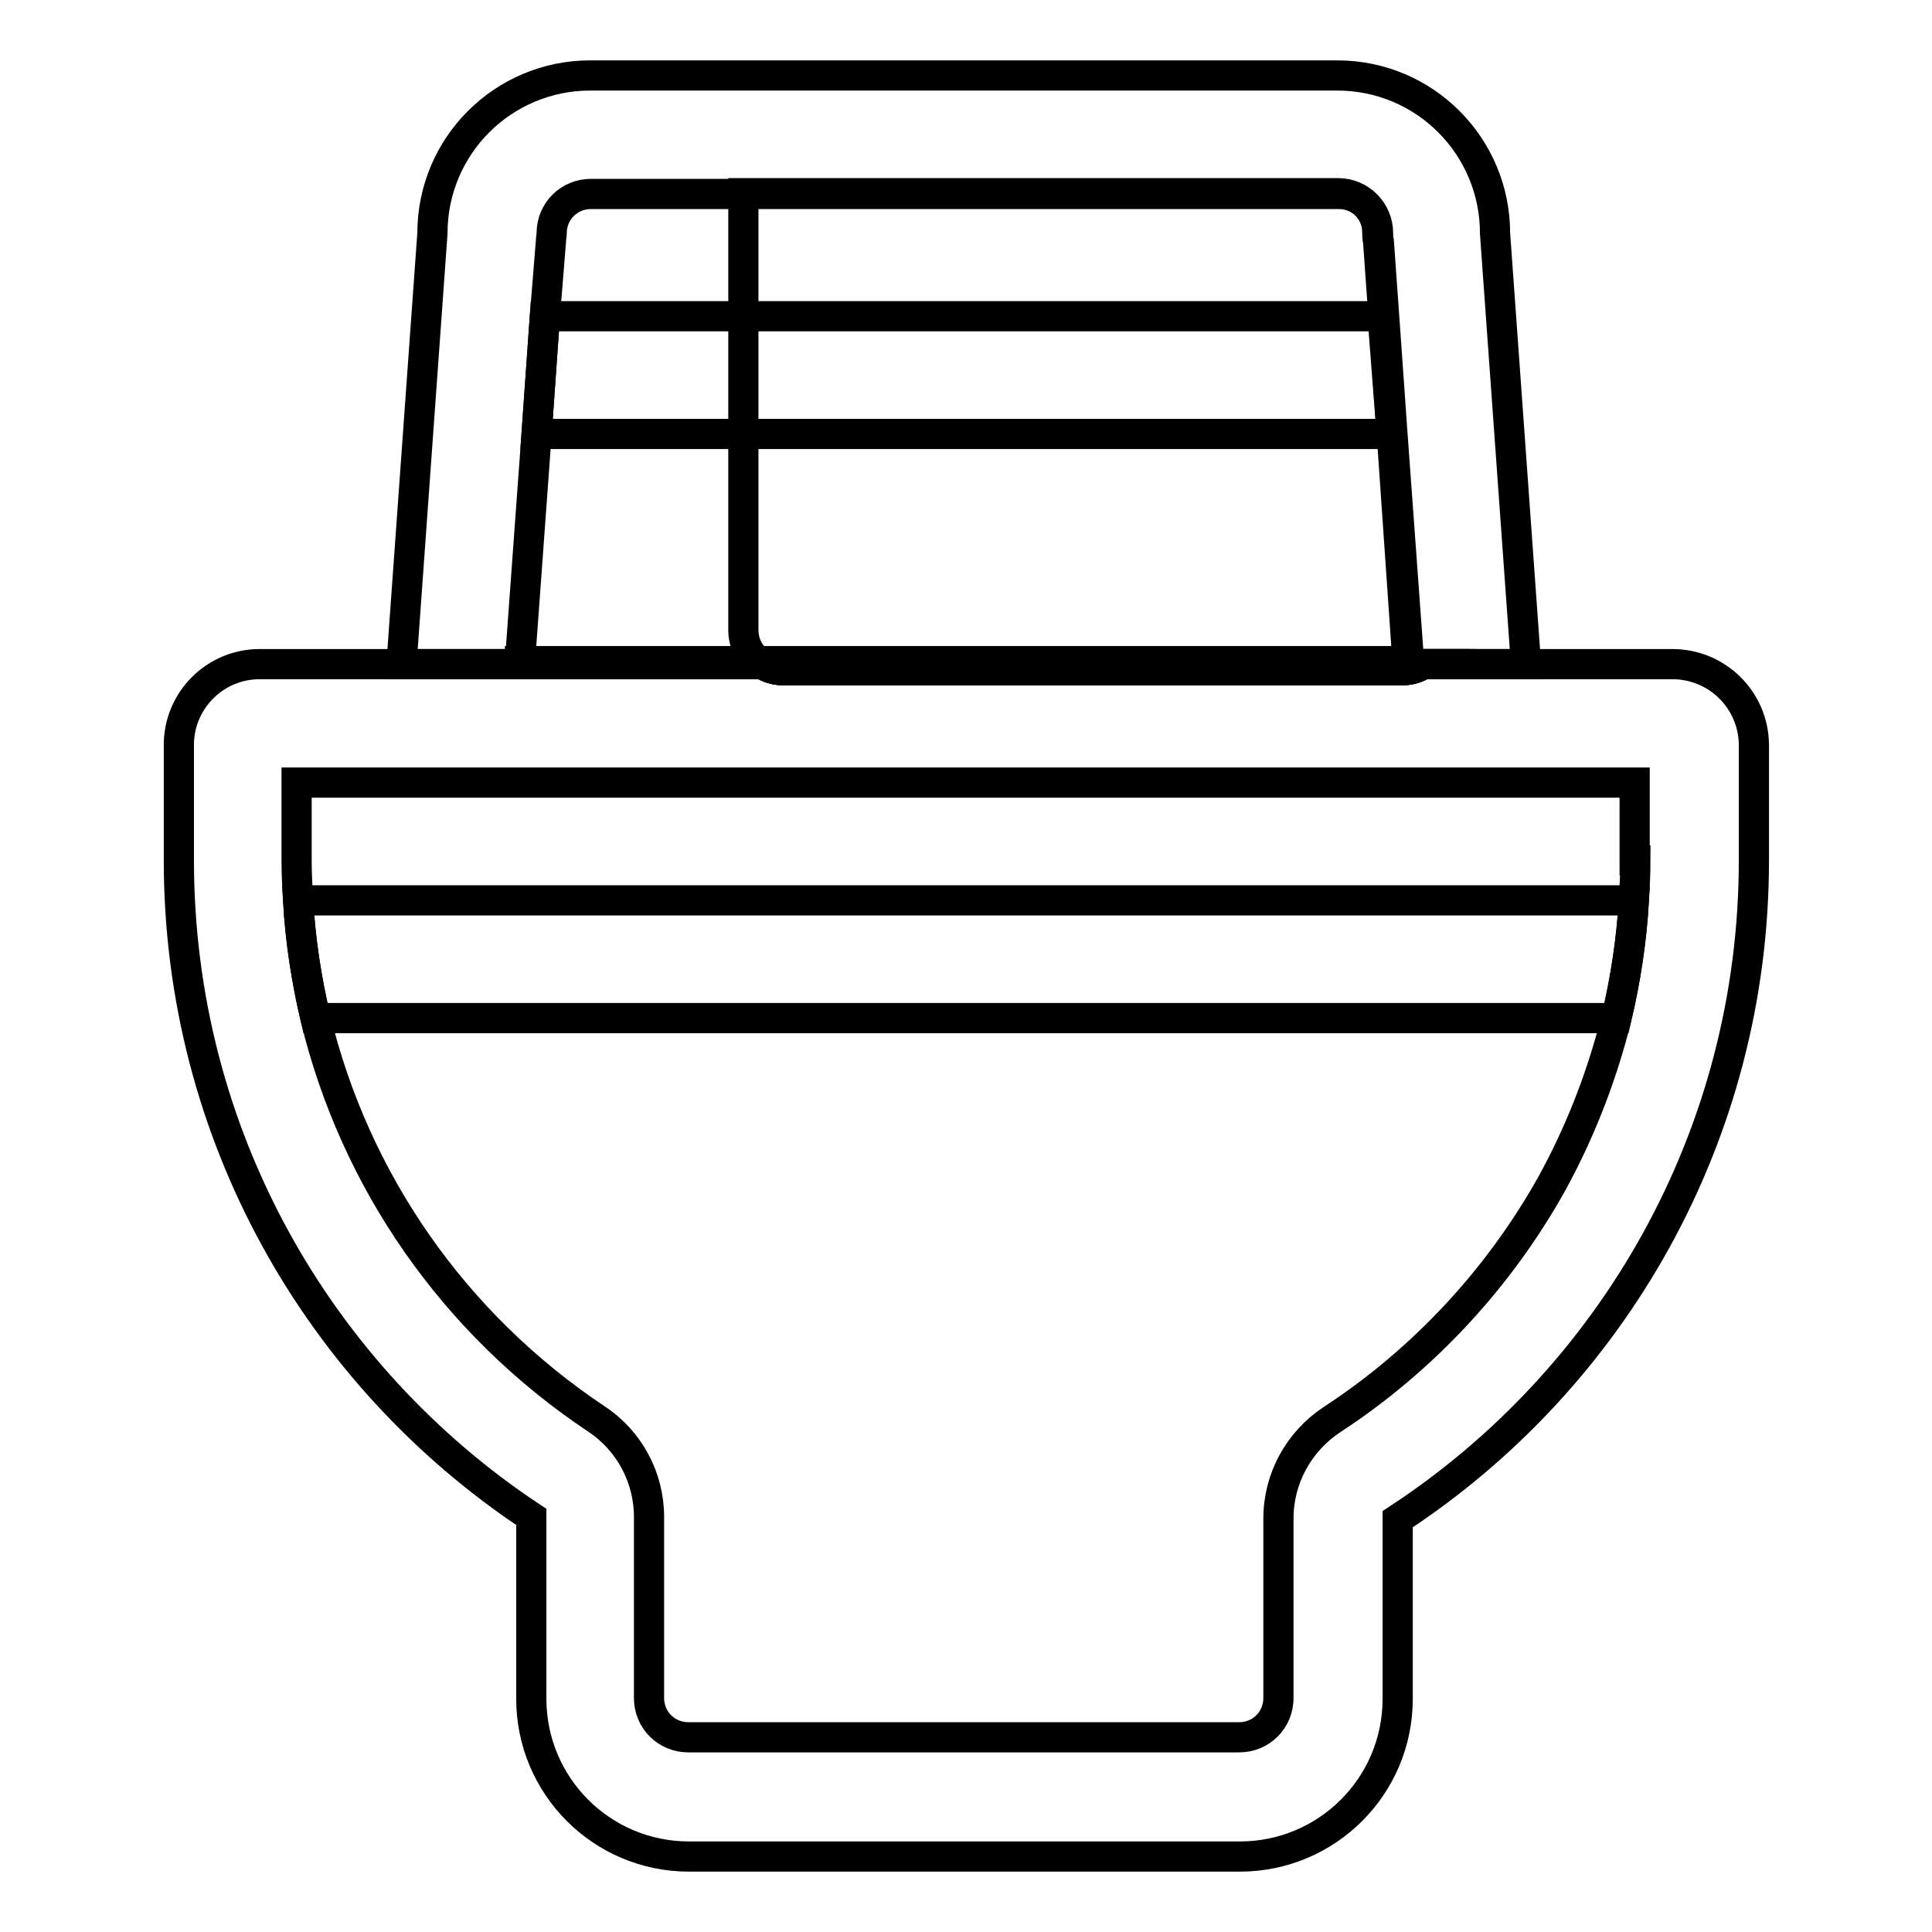 <?xml version="1.0" encoding="utf-8"?>
<!-- Svg Vector Icons : http://www.onlinewebfonts.com/icon -->
<!DOCTYPE svg PUBLIC "-//W3C//DTD SVG 1.1//EN" "http://www.w3.org/Graphics/SVG/1.1/DTD/svg11.dtd">
<svg version="1.1" xmlns="http://www.w3.org/2000/svg" xmlns:xlink="http://www.w3.org/1999/xlink" x="0px" y="0px" viewBox="0 0 256 256" enable-background="new 0 0 256 256" xml:space="preserve">
<g> <path stroke-width="4" fill-opacity="0" stroke="#000000"  d="M186.5,87.7h-85.9c-1.3-0.9-2.1-2.5-2.1-4.2V25.6h78.8c2.9,0,5.2,2.3,5.2,5.2c0,0.4,0,0.8,0.1,1.1l0.7,9.8 l1.1,15.6L186.5,87.7z M188.6,88c-0.8,0.5-1.7,0.8-2.7,0.8h-82.1c-1,0-2-0.3-2.7-0.8H188.6z"/> <path stroke-width="4" fill-opacity="0" stroke="#000000"  d="M101,88c0.8,0.5,1.7,0.8,2.7,0.8h82.1c1,0,2-0.3,2.7-0.8H101z M198.1,30.9c0-11.5-9.3-20.9-20.9-20.9H78.2 c-11.5,0-20.9,9.3-20.9,20.9L53.2,88h149L198.1,30.9z M68.9,87.7l2.2-30.2l1.1-15.6L73,32c0-0.4,0.1-0.8,0.1-1.1 c0-2.9,2.3-5.2,5.2-5.2h99.1c2.9,0,5.2,2.3,5.2,5.2c0,0.4,0,0.8,0.1,1.1l0.7,9.8l1.1,15.6l2.2,30.2H68.9z"/> <path stroke-width="4" fill-opacity="0" stroke="#000000"  d="M101,88c0.8,0.5,1.7,0.8,2.7,0.8h82.1c1,0,2-0.3,2.7-0.8H101z"/> <path stroke-width="4" fill-opacity="0" stroke="#000000"  d="M221.6,88h-33c-0.8,0.5-1.7,0.8-2.7,0.8h-82.1c-1,0-2-0.3-2.7-0.8H34.4c-5.9,0-10.7,4.8-10.7,10.7V114 c0,36.3,18.5,68.3,46.7,87v24.1c0,11.5,9.3,20.9,20.9,20.9h73c11.5,0,20.9-9.3,20.9-20.9v-23.8c28.4-18.6,47.2-50.8,47.2-87.3V98.6 C232.3,92.7,227.5,88,221.6,88z M216.7,114c0,1.7-0.1,3.5-0.2,5.2c-0.3,5.3-1.1,10.5-2.3,15.6c-0.1,0.5-0.3,1.1-0.4,1.6 c-1.9,7.1-4.6,13.9-8.1,20.3c-7,12.6-17.1,23.5-29.2,31.4c-4.4,2.9-7.1,7.8-7.1,13.1v23.8c0,2.9-2.3,5.2-5.2,5.2h-73 c-2.9,0-5.2-2.3-5.2-5.2V201c0-5.2-2.6-10.1-7-13c-18.9-12.6-32-31.6-37.2-53.1c-1.2-5.1-2-10.3-2.3-15.6c-0.1-1.7-0.2-3.5-0.2-5.2 v-10.4h177.3V114z"/> <path stroke-width="4" fill-opacity="0" stroke="#000000"  d="M216.5,119.3c-0.3,5.3-1.1,10.5-2.3,15.6H41.8c-1.2-5.1-2-10.3-2.3-15.6H216.5z M184.4,57.5H71.1l1.1-15.6 h111L184.4,57.5z"/></g>
</svg>